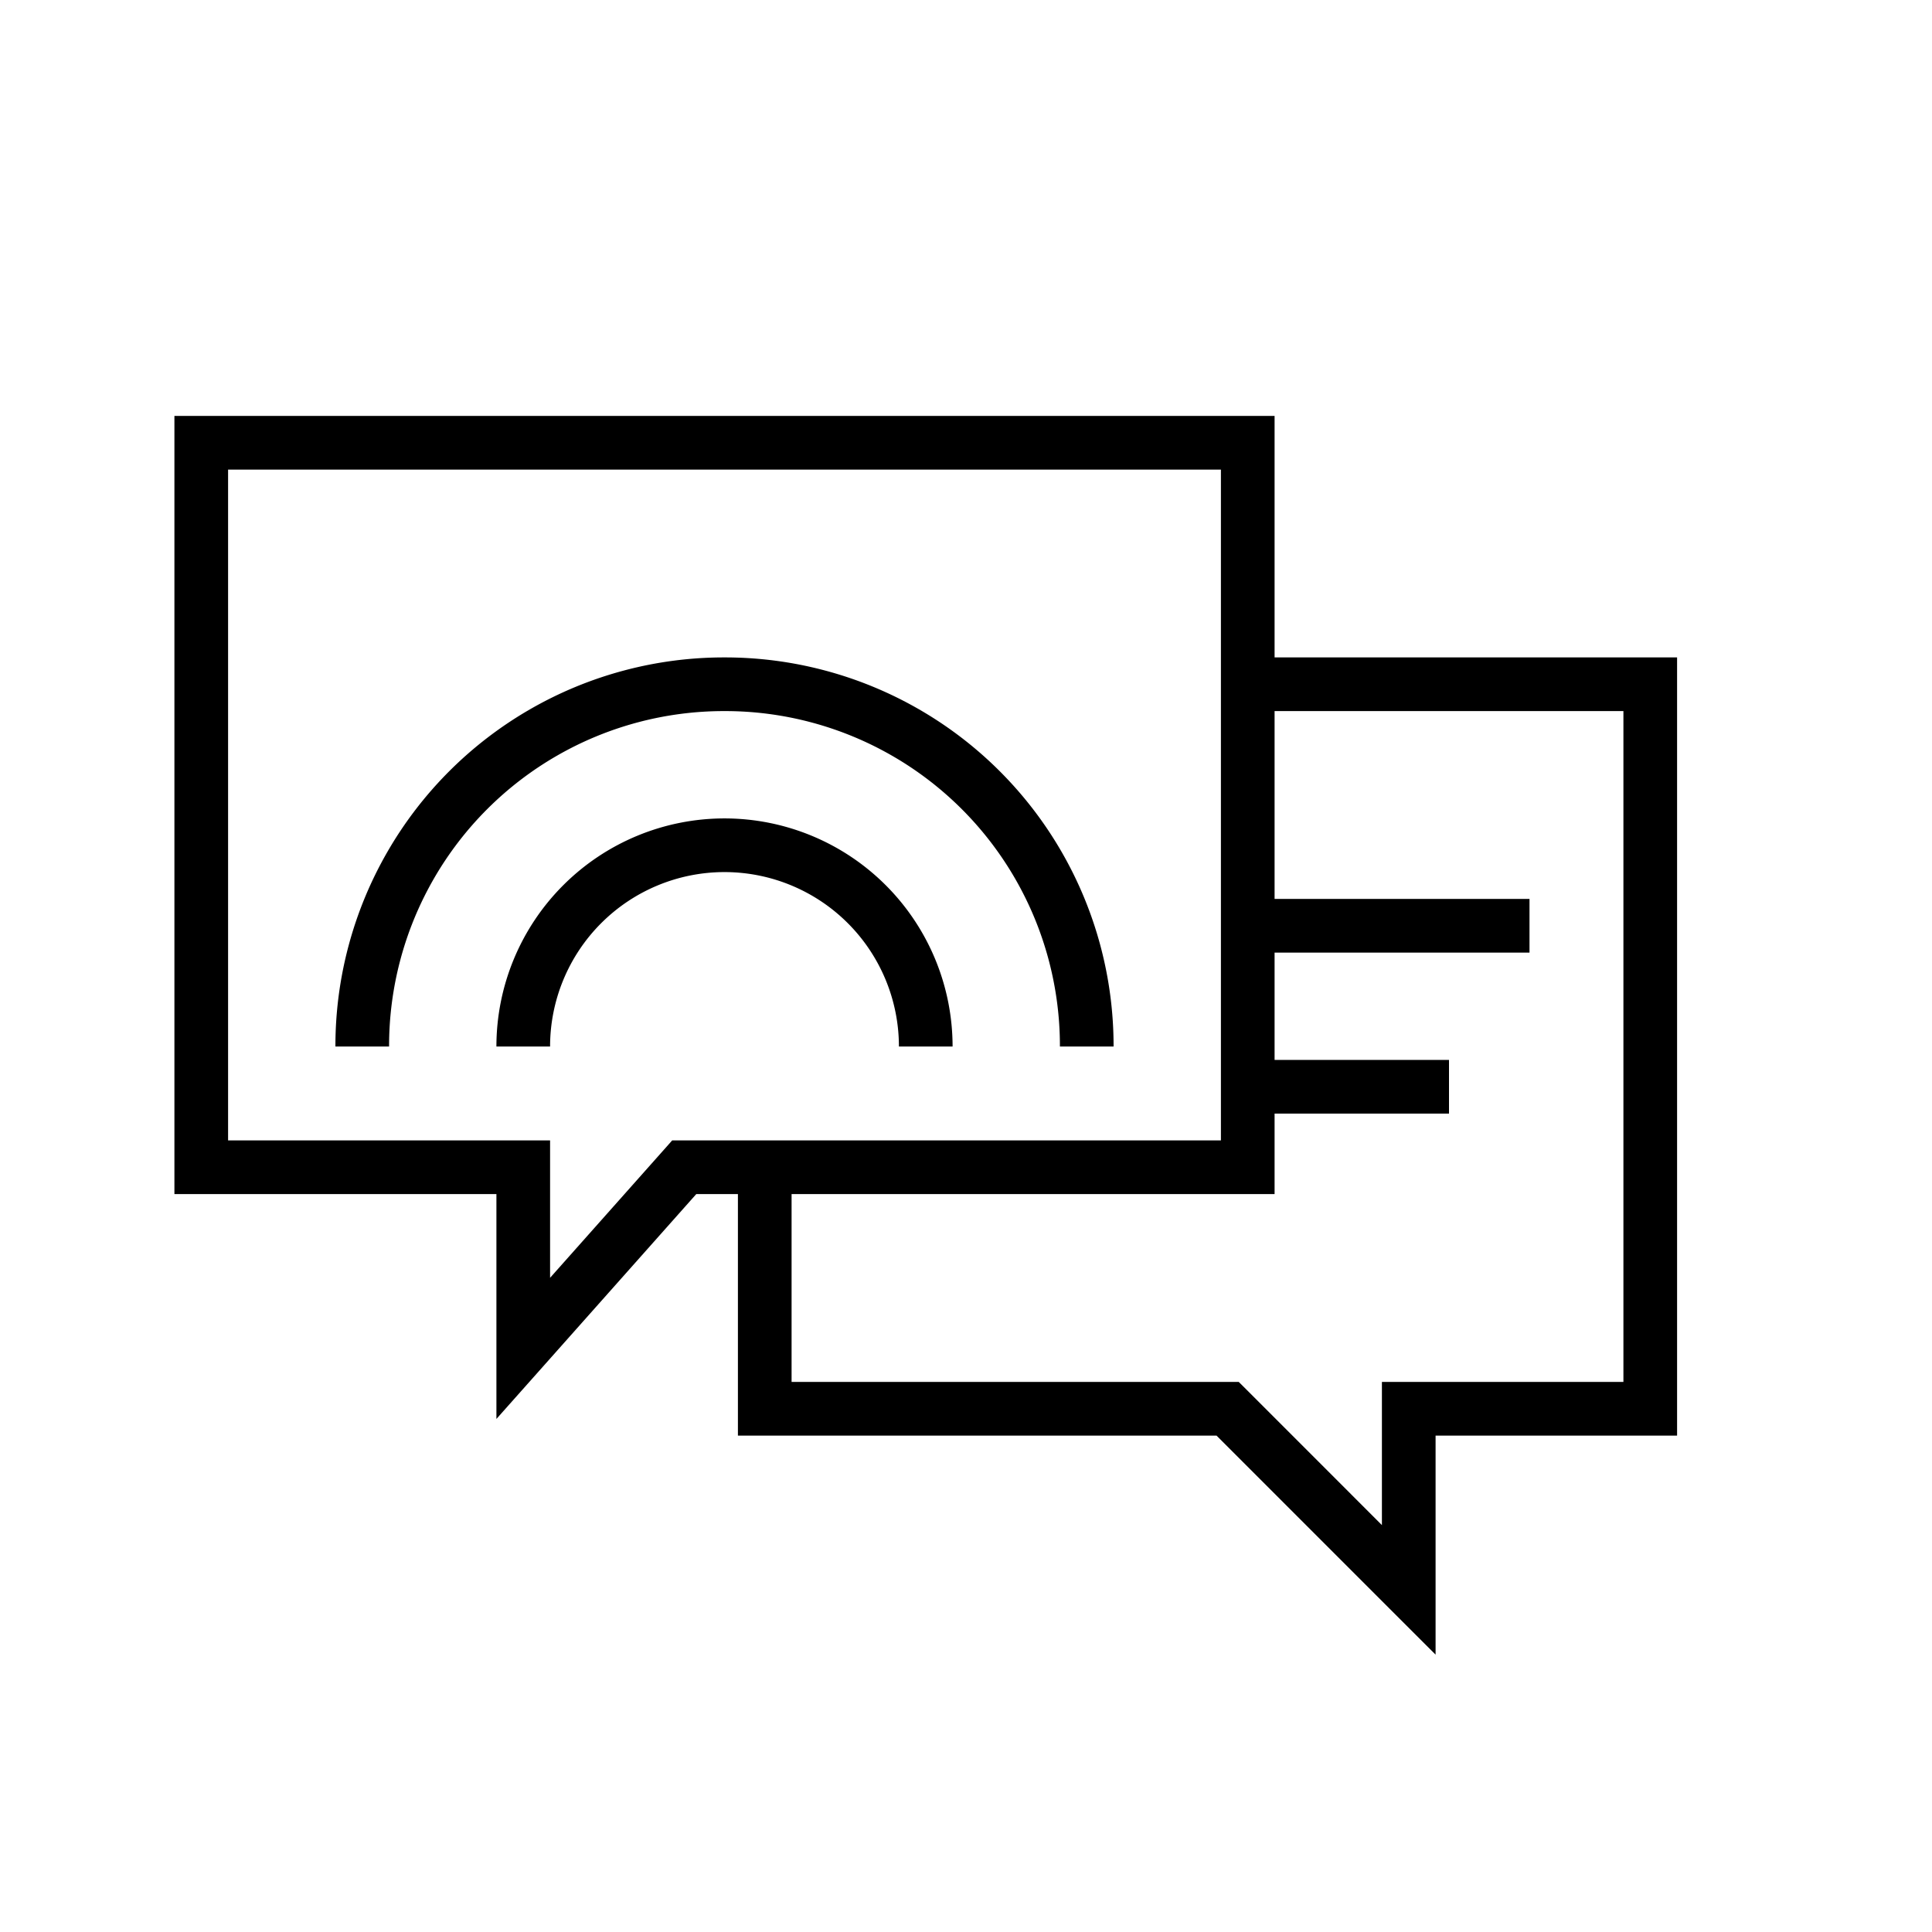 <svg width="36" height="36" viewBox="0 0 36 36" fill="none" xmlns="http://www.w3.org/2000/svg"><g clip-path="url(#a)"><path fill-rule="evenodd" clip-rule="evenodd" d="M3.75 7.75h-.5v14.5h6V26.44l.874-.983 2.85-3.207h.776v4.5h8.918l3.228 3.229.854.853V26.75h4.5v-14.5h-7.5v-4.5h-20Zm20 5.5v3.5h4.75v1h-4.75v2H27v1h-3.25v1.5h-9v3.5h8.332l.147.146 2.521 2.522V25.75h4.5v-12.5h-6.5Zm-19.5 8V8.75h18.5v12.5H12.525l-.149.168-2.126 2.392v-2.56h-6Zm5-1.75a4.251 4.251 0 0 1 4.25-4.25 4.251 4.251 0 0 1 4.25 4.25h-1a3.251 3.251 0 0 0-3.25-3.25 3.251 3.251 0 0 0-3.25 3.25h-1Zm4.25-7.25a7.241 7.241 0 0 0-7.25 7.25h1a6.24 6.24 0 0 1 6.25-6.25 6.24 6.24 0 0 1 6.25 6.25h1a7.241 7.241 0 0 0-7.25-7.25Z" fill="#000"/></g><defs><clipPath id="a"><path fill="#fff" d="M0 0h36v36H0z"/></clipPath></defs></svg>